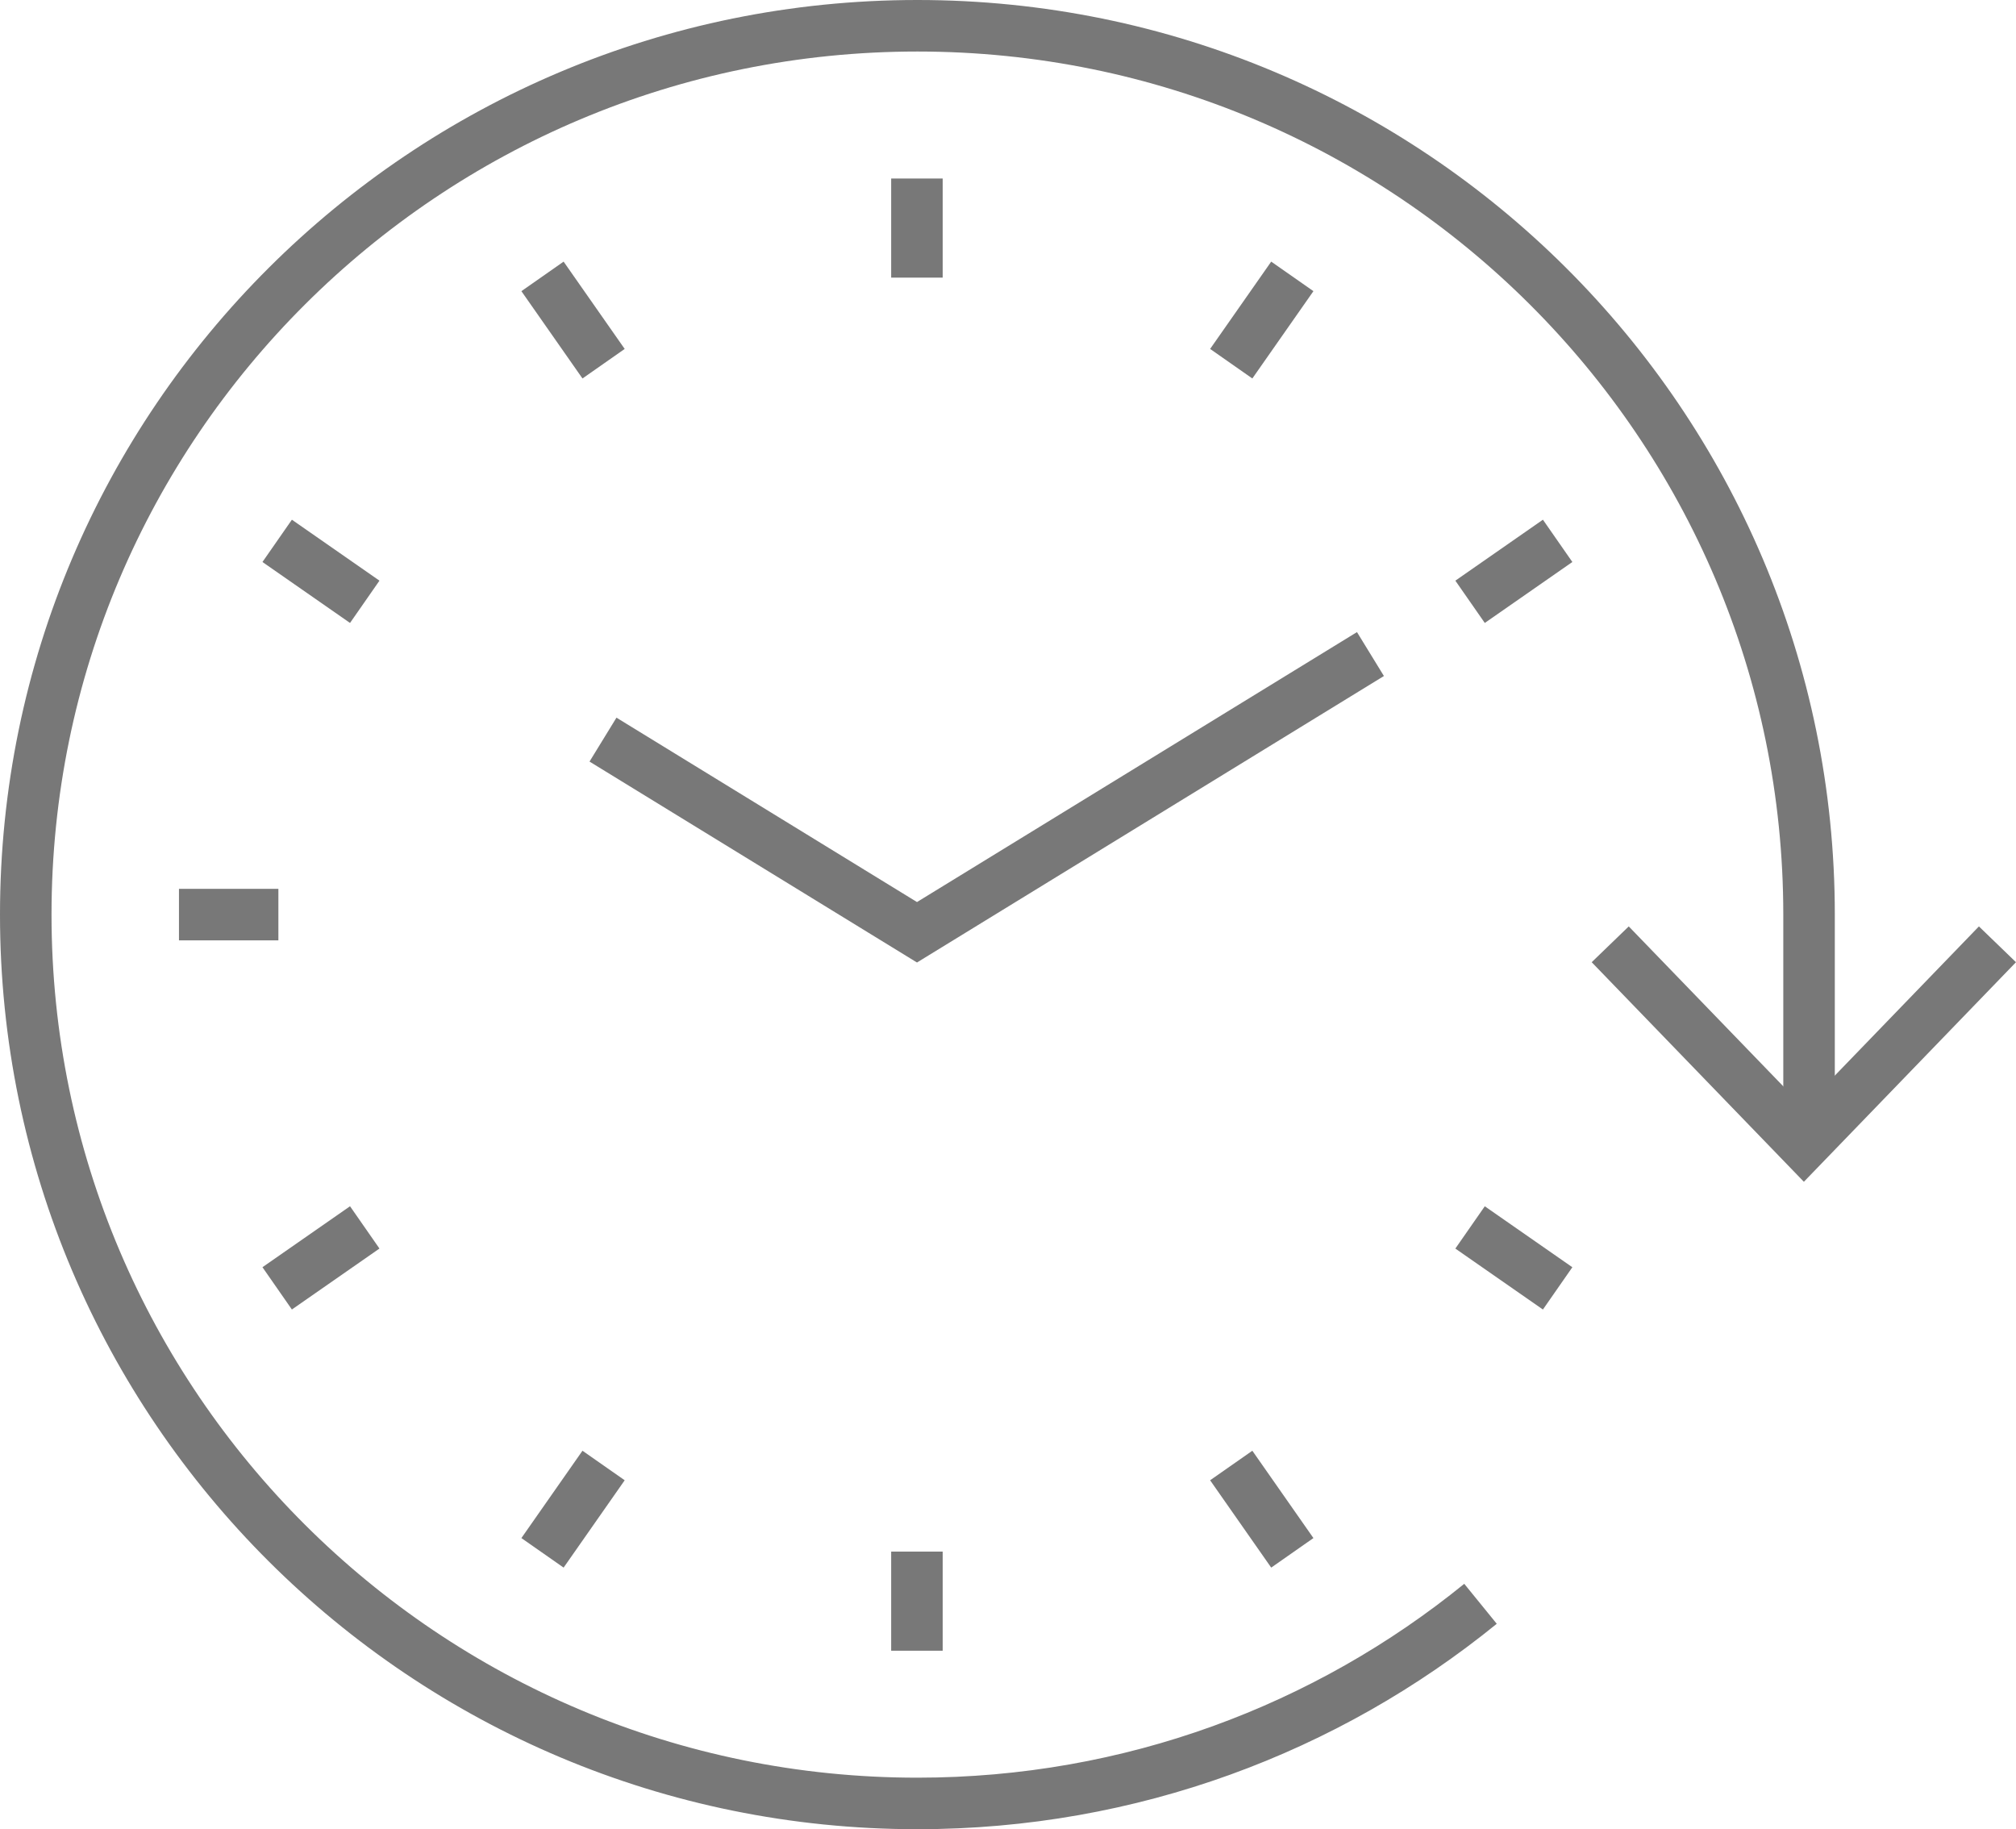 <?xml version="1.0" encoding="utf-8"?>
<!-- Generator: Adobe Illustrator 16.0.3, SVG Export Plug-In . SVG Version: 6.00 Build 0)  -->
<!DOCTYPE svg PUBLIC "-//W3C//DTD SVG 1.1//EN" "http://www.w3.org/Graphics/SVG/1.1/DTD/svg11.dtd">
<svg version="1.1" id="Layer_1" xmlns="http://www.w3.org/2000/svg" xmlns:xlink="http://www.w3.org/1999/xlink" x="0px" y="0px"
	 width="78.254px" height="71px" viewBox="0 0 78.254 71" enable-background="new 0 0 78.254 71" xml:space="preserve">
<path fill="none" stroke="#787878" stroke-width="2" stroke-miterlimit="10" d="M57.468,62.251C51.508,67.096,43.9,70,35.611,70
	C16.496,70,1,54.555,1,35.5C1,16.446,16.496,1,35.611,1c19.115,0,34.61,15.446,34.61,34.5v8.078"/>
<polyline fill="none" stroke="#787878" stroke-width="2" stroke-miterlimit="10" points="62.503,36.653 70.02,44.431 77.534,36.653 
	"/>
<line fill="none" stroke="#787878" stroke-width="2" stroke-miterlimit="10" x1="35.592" y1="6.929" x2="35.592" y2="10.776"/>
<line fill="none" stroke="#787878" stroke-width="2" stroke-miterlimit="10" x1="35.592" y1="60.225" x2="35.592" y2="64.072"/>
<line fill="none" stroke="#787878" stroke-width="2" stroke-miterlimit="10" x1="21.058" y1="10.728" x2="23.429" y2="14.117"/>
<line fill="none" stroke="#787878" stroke-width="2" stroke-miterlimit="10" x1="47.792" y1="56.883" x2="50.163" y2="60.273"/>
<line fill="none" stroke="#787878" stroke-width="2" stroke-miterlimit="10" x1="10.759" y1="20.993" x2="14.158" y2="23.359"/>
<line fill="none" stroke="#787878" stroke-width="2" stroke-miterlimit="10" x1="57.063" y1="47.642" x2="60.462" y2="50.008"/>
<line fill="none" stroke="#787878" stroke-width="2" stroke-miterlimit="10" x1="6.947" y1="35.5" x2="10.806" y2="35.5"/>
<line fill="none" stroke="#787878" stroke-width="2" stroke-miterlimit="10" x1="10.759" y1="50.007" x2="14.158" y2="47.641"/>
<line fill="none" stroke="#787878" stroke-width="2" stroke-miterlimit="10" x1="57.063" y1="23.359" x2="60.462" y2="20.993"/>
<line fill="none" stroke="#787878" stroke-width="2" stroke-miterlimit="10" x1="21.058" y1="60.273" x2="23.429" y2="56.883"/>
<line fill="none" stroke="#787878" stroke-width="2" stroke-miterlimit="10" x1="47.792" y1="14.117" x2="50.163" y2="10.728"/>
<polyline fill="none" stroke="#787878" stroke-width="2" stroke-miterlimit="10" points="53.196,25.387 35.594,36.186 
	23.406,28.708 "/>
</svg>
